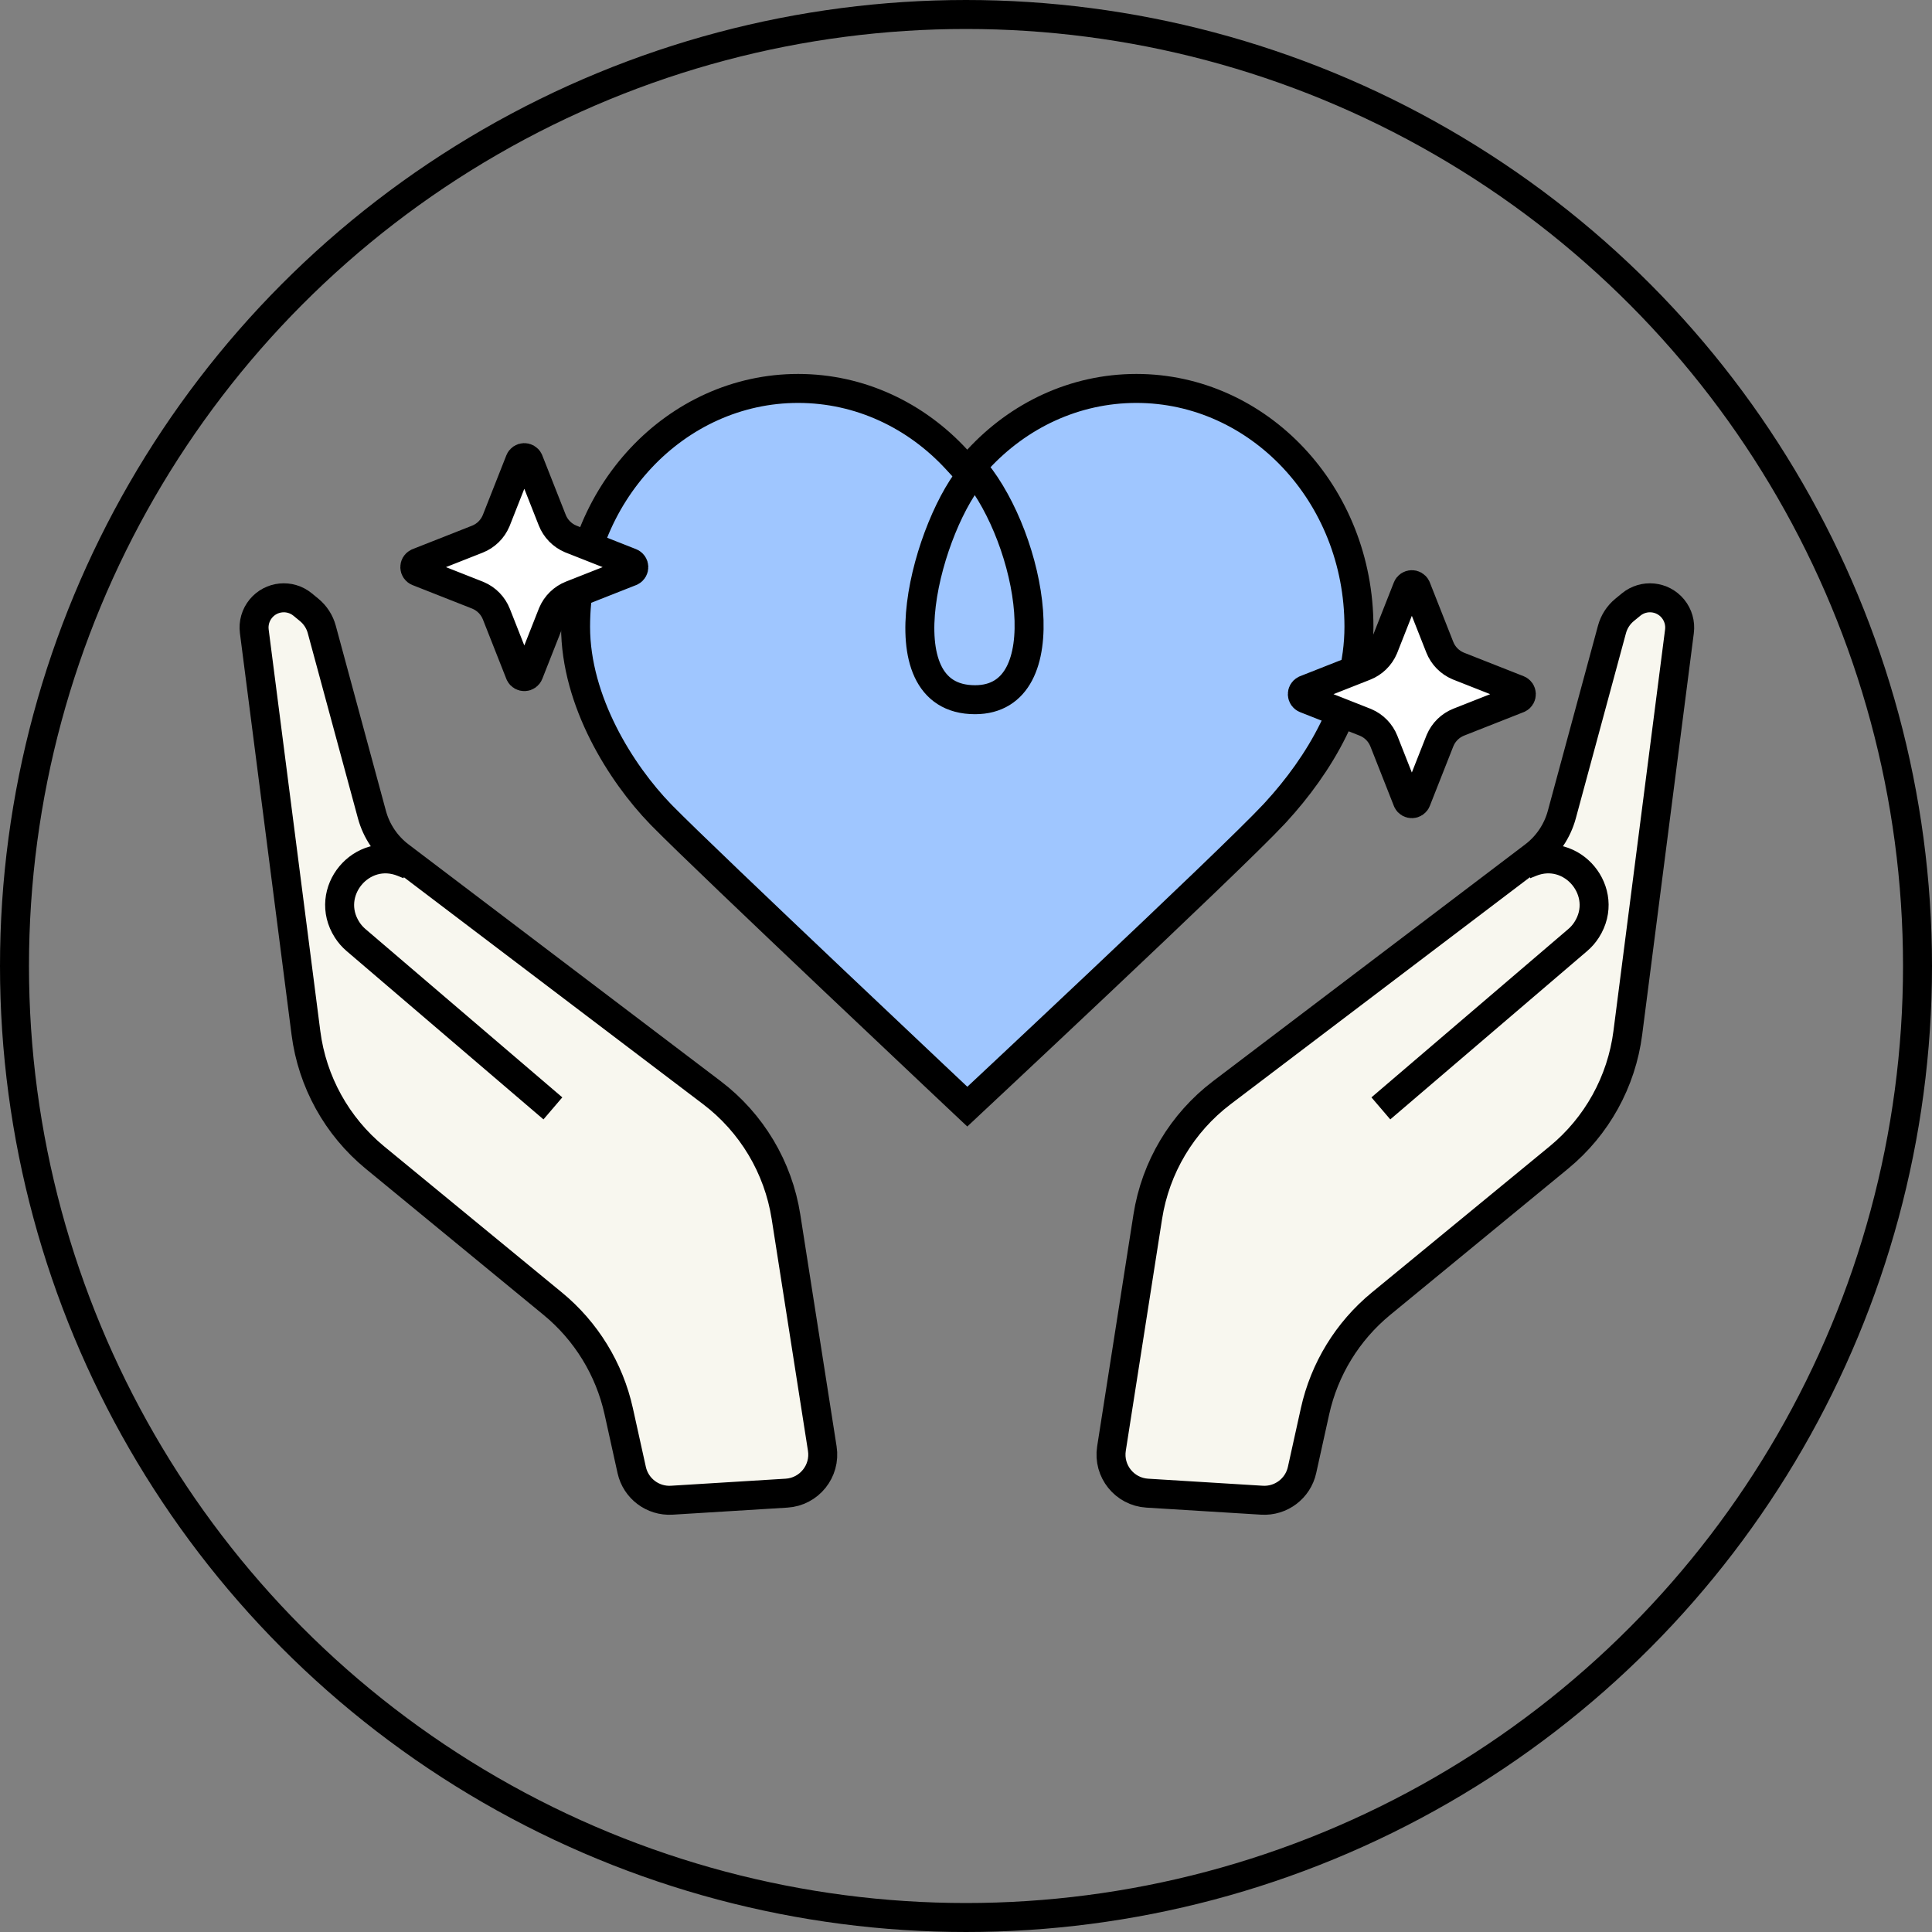 <svg xmlns="http://www.w3.org/2000/svg" fill="none" viewBox="0 0 1000 1000" height="1000" width="1000">
<rect x="0" y="0" width="1000" height="1000" fill="#808080" stroke="none"/>
<g clip-path="url(#clip0_379_337)">
<circle stroke-width="15" stroke="black" r="492.5" cy="500" cx="500"></circle>
<path stroke-width="15" stroke="black" fill="#9FC6FF" d="M588.212 201.053C651.374 201.053 703.387 255.811 703.388 324.392C703.388 362.394 682.52 396.231 660.403 420.321L659.349 421.46C648.019 433.623 607.215 472.526 568.941 508.661C549.87 526.667 531.517 543.901 517.932 556.633C511.14 562.999 505.54 568.24 501.639 571.888C501.304 572.201 500.982 572.502 500.673 572.791C500.333 572.47 499.977 572.135 499.606 571.786C495.653 568.06 489.983 562.713 483.111 556.229C469.368 543.261 450.825 525.744 431.625 507.547C394.334 472.206 354.805 434.529 342.92 422.445L341.857 421.356C321.459 400.283 297.918 362.998 297.918 324.392C297.918 255.812 349.932 201.053 413.094 201.053C445.124 201.053 474.177 215.058 495.134 237.833L500.653 243.831L506.172 237.833C527.129 215.058 556.182 201.053 588.212 201.053Z"></path>
<path stroke-linecap="round" stroke-width="15" stroke="black" d="M504.681 243.711C534.145 279.676 549.109 362.168 504.681 362.168C454.699 362.168 480.615 269.881 504.681 243.711Z"></path>
<path stroke-width="15" stroke="black" fill="#F8F7EF" d="M166.543 325.774L192.511 421.635C194.823 430.171 199.899 437.701 206.946 443.046L368.456 565.552C389.068 581.187 402.819 604.201 406.82 629.76L425.612 749.799C427.434 761.443 418.844 772.131 407.081 772.855L347.725 776.508C337.898 777.113 329.092 770.476 326.967 760.863L320.249 730.468C315.418 708.612 303.394 689.009 286.102 674.797L194.039 599.128C174.365 582.957 161.601 559.888 158.353 534.629L131.623 326.772C131.082 322.562 132.303 318.315 134.998 315.036C140.395 308.47 150.094 307.522 156.66 312.919L160.023 315.683C163.192 318.288 165.471 321.815 166.543 325.774Z"></path>
<path stroke-width="15" stroke="black" d="M286.174 573.699L184.235 486.527C182.466 485.015 180.928 483.251 179.672 481.292V481.292C167.127 461.741 187.155 437.643 208.671 446.398L211.671 447.619"></path>
<path stroke-width="15" stroke="black" fill="#F8F7EF" d="M834.361 325.774L808.394 421.635C806.081 430.171 801.005 437.701 793.958 443.046L632.448 565.552C611.836 581.187 598.085 604.201 594.084 629.76L575.293 749.799C573.47 761.443 582.06 772.131 593.823 772.855L653.18 776.508C663.006 777.113 671.812 770.476 673.937 760.863L680.655 730.468C685.486 708.612 697.51 689.009 714.802 674.797L806.865 599.128C826.54 582.957 839.303 559.888 842.552 534.629L869.281 326.772C869.823 322.562 868.601 318.315 865.906 315.036C860.509 308.47 850.811 307.522 844.244 312.919L840.881 315.683C837.712 318.288 835.433 321.815 834.361 325.774Z"></path>
<path stroke-width="15" stroke="black" d="M714.73 573.699L816.67 486.528C818.439 485.015 819.976 483.251 821.233 481.292V481.292C833.777 461.742 813.749 437.643 792.234 446.398L789.233 447.62"></path>
<path stroke-linejoin="round" stroke-width="15" stroke="black" fill="white" d="M269.057 238.446C269.863 236.402 272.692 236.338 273.624 238.255L273.708 238.446L285.846 269.222C287.569 273.591 290.973 277.077 295.284 278.908L295.704 279.08L326.479 291.218C328.524 292.024 328.588 294.853 326.671 295.785L326.479 295.869L295.704 308.007C291.335 309.73 287.848 313.134 286.018 317.445L285.846 317.865L273.708 348.641C272.902 350.685 270.073 350.749 269.141 348.832L269.057 348.641L256.919 317.865C255.196 313.496 251.792 310.01 247.48 308.179L247.061 308.007L216.285 295.869C214.241 295.063 214.177 292.234 216.094 291.302L216.285 291.218L247.061 279.08C251.429 277.357 254.916 273.953 256.747 269.642L256.919 269.222L269.057 238.446Z"></path>
<path stroke-linejoin="round" stroke-width="15" stroke="black" fill="white" d="M728.439 304.204C729.246 302.159 732.074 302.095 733.007 304.012L733.091 304.204L745.229 334.979C746.952 339.348 750.356 342.835 754.667 344.666L755.087 344.838L785.862 356.975C787.907 357.782 787.97 360.61 786.054 361.543L785.862 361.627L755.087 373.764C750.718 375.488 747.231 378.892 745.4 383.203L745.229 383.623L733.091 414.398C732.284 416.443 729.456 416.506 728.523 414.59L728.439 414.398L716.302 383.623C714.579 379.254 711.174 375.767 706.863 373.936L706.443 373.764L675.668 361.627C673.623 360.82 673.56 357.992 675.477 357.059L675.668 356.975L706.443 344.838C710.812 343.114 714.299 339.71 716.13 335.399L716.302 334.979L728.439 304.204Z"></path>
</g>
<defs>
<clipPath id="clip0_379_337">
<rect fill="white" height="1000" width="1000"></rect>
</clipPath>
</defs>
</svg>

